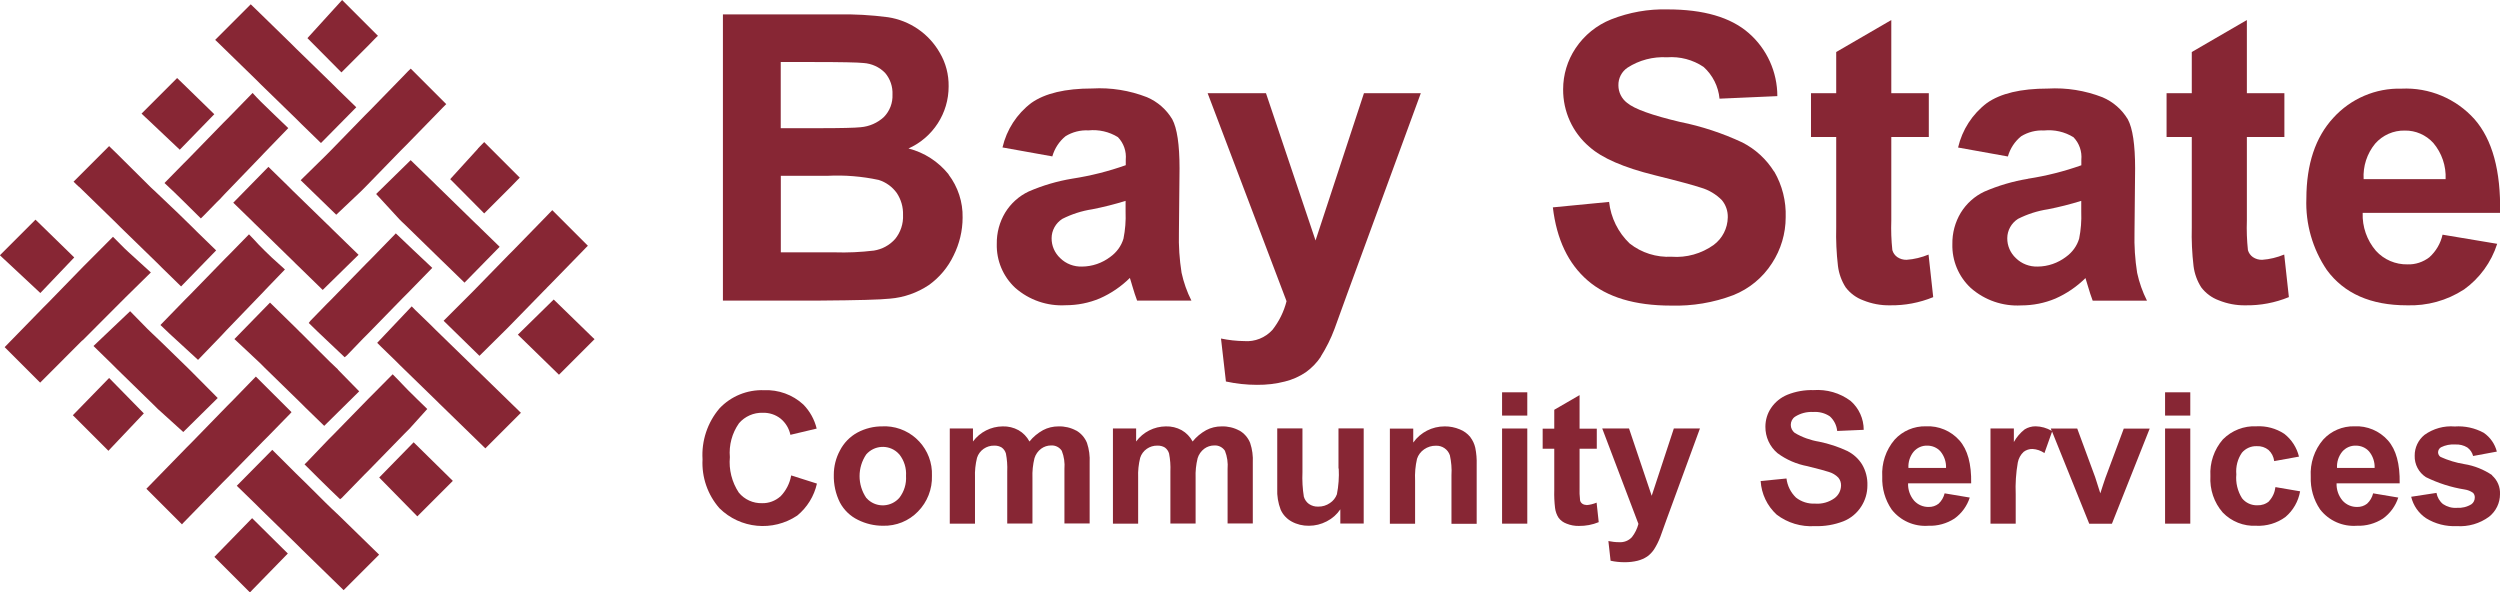 <?xml version="1.0" encoding="UTF-8"?>
<svg xmlns="http://www.w3.org/2000/svg" id="Layer_1" data-name="Layer 1" viewBox="0 0 284.54 67.43">
  <defs>
    <style>
      .cls-1 {
        fill: #872634;
      }
    </style>
  </defs>
  <g id="header_logo_red" data-name="header logo red">
    <g id="Layer_1-2" data-name="Layer 1">
      <g id="Group_4651" data-name="Group 4651">
        <path id="Path_362" data-name="Path 362" class="cls-1" d="M107.98,19.86c-1.17-1.46-2.77-2.5-4.58-2.96,2.79-1.25,4.58-4.02,4.57-7.07.02-1.34-.32-2.66-1-3.81-1.24-2.19-3.42-3.68-5.9-4.06-1.91-.25-3.84-.36-5.77-.32h-13.02v29.44h0v3.13h11.09c4.19-.03,6.84-.1,7.93-.22,1.58-.13,3.09-.66,4.41-1.54,1.21-.86,2.18-2.02,2.82-3.36.67-1.34,1.03-2.82,1.03-4.32.04-1.77-.53-3.5-1.6-4.91h.02ZM88.87,7.06h3.78c3.1,0,4.97.04,5.62.11.94.06,1.83.46,2.48,1.14.58.69.87,1.56.83,2.46.04.94-.31,1.86-.97,2.54-.73.68-1.67,1.09-2.66,1.17-.62.07-2.21.11-4.78.11h-4.31v-7.53h.01ZM101.86,27.22c-.62.7-1.47,1.15-2.39,1.3-1.5.18-3,.25-4.51.2h-6.09v-8.71h5.31c1.96-.1,3.92.06,5.83.47.83.26,1.55.78,2.06,1.49.49.74.74,1.61.71,2.49.05,1.01-.28,1.99-.92,2.77h0Z"></path>
        <path id="Path_363" data-name="Path 363" class="cls-1" d="M128.82,32.37c.24.82.44,1.43.6,1.84h6.18c-.51-1.01-.88-2.07-1.12-3.17-.24-1.52-.34-3.05-.3-4.59l.07-7.29c0-2.71-.28-4.57-.83-5.59-.67-1.12-1.68-2-2.88-2.51-1.98-.77-4.1-1.11-6.22-.99-3.07,0-5.38.55-6.93,1.64-1.66,1.25-2.82,3.05-3.29,5.07l5.67,1.02c.26-.9.78-1.71,1.51-2.3.78-.48,1.69-.71,2.6-.66,1.17-.12,2.36.15,3.36.77.66.69.98,1.62.89,2.57v.62c-1.97.7-4,1.21-6.07,1.53-1.71.28-3.38.77-4.97,1.46-1.11.52-2.04,1.36-2.68,2.4-.65,1.08-.98,2.31-.96,3.57-.05,1.89.71,3.71,2.1,5,1.58,1.39,3.64,2.1,5.74,1.98,1.34,0,2.66-.26,3.89-.78,1.27-.56,2.43-1.35,3.42-2.33.04.12.12.36.22.73h0ZM128.11,24.12c.04,1.02-.04,2.04-.24,3.04-.25.84-.78,1.56-1.49,2.07-.93.71-2.06,1.1-3.22,1.11-.93.03-1.83-.31-2.49-.96-.63-.59-.99-1.41-.98-2.27,0-.89.47-1.72,1.22-2.2,1.07-.54,2.22-.91,3.4-1.09,1.28-.25,2.55-.57,3.8-.96v1.26Z"></path>
        <path id="Path_364" data-name="Path 364" class="cls-1" d="M150.32,40.59c.63-1,1.16-2.05,1.57-3.16l1.49-4.11,8.33-22.71h-6.47l-5.51,16.76-5.64-16.76h-6.64l8.98,23.67c-.3,1.19-.85,2.3-1.6,3.26-.82.9-2.01,1.38-3.22,1.28-.89-.01-1.77-.11-2.64-.29l.56,4.89c1.16.25,2.34.38,3.53.38,1.08.01,2.15-.11,3.19-.38.85-.21,1.66-.57,2.38-1.06.67-.48,1.25-1.08,1.71-1.77h-.02Z"></path>
        <path id="Path_365" data-name="Path 365" class="cls-1" d="M201.92,19.53c-.88-1.41-2.12-2.55-3.6-3.31-2.27-1.06-4.65-1.85-7.1-2.34-3.2-.76-5.21-1.48-6.04-2.18-.61-.47-.98-1.2-.98-1.98-.02-.81.37-1.57,1.04-2.02,1.33-.86,2.91-1.27,4.49-1.18,1.47-.11,2.94.27,4.17,1.1,1.03.93,1.68,2.22,1.81,3.61l6.58-.29c0-2.75-1.18-5.37-3.26-7.18-2.07-1.8-5.14-2.69-9.23-2.69-2.19-.06-4.37.33-6.41,1.13-1.66.66-3.08,1.81-4.07,3.3-.92,1.38-1.41,3-1.41,4.66-.02,2.52,1.07,4.93,3,6.56,1.42,1.27,3.9,2.35,7.42,3.22,2.74.68,4.5,1.16,5.27,1.42.9.26,1.71.75,2.37,1.41.46.55.7,1.25.68,1.97-.02,1.24-.61,2.4-1.61,3.14-1.39.99-3.09,1.47-4.79,1.34-1.72.09-3.42-.44-4.77-1.51-1.31-1.25-2.14-2.93-2.34-4.73l-6.4.62c.43,3.64,1.75,6.41,3.96,8.32,2.21,1.91,5.37,2.86,9.49,2.86,2.42.07,4.83-.33,7.09-1.19,1.81-.72,3.35-1.99,4.4-3.63,1.02-1.56,1.56-3.38,1.56-5.24.06-1.82-.39-3.62-1.3-5.19h-.02Z"></path>
        <path id="Path_366" data-name="Path 366" class="cls-1" d="M219.51,28.97c-.8.33-1.65.54-2.51.6-.38.01-.75-.1-1.06-.31-.27-.19-.47-.47-.56-.79-.12-1.12-.16-2.25-.12-3.37v-9.51h4.27v-4.98h-4.27V2.28l-6.27,3.64v4.69h-2.87v4.98h2.87v10.29c-.04,1.47.03,2.94.2,4.4.11.87.41,1.7.88,2.43.51.67,1.2,1.18,1.99,1.47.96.39,2,.59,3.04.57,1.69.03,3.37-.29,4.93-.93l-.53-4.84h0Z"></path>
        <path id="Path_367" data-name="Path 367" class="cls-1" d="M230.82,20.35c-1.71.28-3.38.77-4.97,1.46-1.11.52-2.04,1.36-2.68,2.4-.65,1.08-.98,2.31-.96,3.57-.05,1.89.71,3.71,2.1,5,1.58,1.39,3.64,2.1,5.74,1.98,1.34,0,2.66-.26,3.89-.78,1.27-.56,2.43-1.35,3.42-2.33.04.12.12.36.22.73.24.82.44,1.43.6,1.84h6.18c-.51-1.01-.88-2.07-1.12-3.17-.24-1.52-.34-3.05-.3-4.59l.07-7.29c0-2.71-.28-4.57-.83-5.59-.67-1.12-1.68-2-2.88-2.51-1.98-.77-4.1-1.11-6.22-.99-3.07,0-5.38.55-6.93,1.64-1.66,1.25-2.82,3.05-3.29,5.07l5.67,1.02c.25-.9.78-1.71,1.51-2.3.78-.48,1.69-.71,2.6-.66,1.17-.12,2.36.15,3.36.77.66.69.98,1.62.89,2.57v.62c-1.97.7-4,1.21-6.07,1.53h0ZM236.88,24.12c.04,1.02-.04,2.04-.24,3.04-.25.84-.78,1.56-1.49,2.07-.93.71-2.06,1.1-3.22,1.11-.93.03-1.83-.31-2.49-.96-.63-.59-.99-1.41-.98-2.27,0-.89.47-1.72,1.22-2.2,1.07-.54,2.22-.91,3.4-1.09,1.28-.25,2.55-.57,3.8-.96v1.26Z"></path>
        <path id="Path_368" data-name="Path 368" class="cls-1" d="M260.51,33.81l-.53-4.84c-.8.33-1.65.54-2.51.6-.38.01-.75-.1-1.06-.31-.27-.19-.47-.47-.56-.79-.12-1.12-.16-2.25-.12-3.37v-9.51h4.27v-4.98h-4.27V2.28l-6.27,3.64v4.69h-2.87v4.98h2.87v10.29c-.04,1.47.03,2.94.2,4.4.11.87.41,1.7.88,2.43.51.67,1.2,1.18,1.99,1.47.96.39,2,.59,3.04.57,1.69.03,3.37-.29,4.93-.93h.01Z"></path>
        <path id="Path_369" data-name="Path 369" class="cls-1" d="M280.43,32.96c1.79-1.28,3.12-3.11,3.79-5.21l-6.22-1.04c-.22,1-.75,1.9-1.51,2.58-.71.54-1.58.83-2.47.8-1.37.03-2.68-.53-3.6-1.54-1.03-1.2-1.57-2.74-1.51-4.32h15.64c.09-4.79-.88-8.34-2.91-10.66-2.1-2.35-5.16-3.63-8.31-3.48-2.95-.08-5.78,1.14-7.76,3.32-2.04,2.21-3.06,5.27-3.07,9.19-.11,2.89.71,5.74,2.33,8.13,1.97,2.68,5.01,4.02,9.11,4.02,2.29.08,4.56-.54,6.48-1.79h.01ZM270.33,16.35c.85-.97,2.09-1.52,3.38-1.49,1.23-.02,2.41.5,3.24,1.41.97,1.15,1.47,2.62,1.4,4.12h-9.33c-.09-1.46.38-2.91,1.31-4.04Z"></path>
        <path id="Path_370" data-name="Path 370" class="cls-1" d="M88.81,56.51c-.57.5-1.31.78-2.07.76-1.02.03-2-.41-2.65-1.2-.79-1.19-1.15-2.62-1.02-4.04-.12-1.37.25-2.74,1.04-3.86.67-.78,1.67-1.22,2.7-1.19.74-.02,1.46.21,2.04.67.57.47.96,1.12,1.11,1.84l2.99-.71c-.25-1.04-.78-1.99-1.53-2.75-1.21-1.11-2.82-1.69-4.46-1.62-1.91-.07-3.76.68-5.07,2.07-1.37,1.61-2.06,3.69-1.93,5.8-.11,2.03.58,4.03,1.92,5.56,2.38,2.35,6.08,2.7,8.86.84,1.13-.93,1.92-2.21,2.24-3.64l-2.93-.93c-.16.91-.59,1.75-1.24,2.41h0Z"></path>
        <path id="Path_371" data-name="Path 371" class="cls-1" d="M100.47,48.53c-1-.02-2,.23-2.88.7-.85.46-1.55,1.18-1.99,2.04-.46.85-.7,1.8-.7,2.76-.03,1.1.21,2.19.7,3.17.46.86,1.18,1.55,2.05,1.97.88.44,1.85.67,2.84.67,1.5.04,2.95-.54,3.99-1.62,1.06-1.08,1.64-2.55,1.59-4.07.12-2.99-2.22-5.51-5.21-5.63-.13,0-.26,0-.39,0h0ZM102.36,56.66c-.91,1.04-2.49,1.15-3.53.24-.09-.08-.17-.16-.24-.24-1.01-1.49-1.01-3.45,0-4.94.91-1.04,2.49-1.15,3.53-.24.09.08.17.16.24.24.55.69.82,1.57.76,2.45.06.89-.21,1.78-.76,2.49Z"></path>
        <path id="Path_372" data-name="Path 372" class="cls-1" d="M122.49,49.01c-.62-.34-1.32-.5-2.02-.48-.61,0-1.22.14-1.76.43-.59.33-1.12.76-1.54,1.29-.29-.54-.72-.99-1.25-1.29-.55-.3-1.17-.45-1.8-.43-1.33.01-2.59.65-3.38,1.72v-1.48h-2.64v10.83h2.87v-5.26c-.03-.75.05-1.5.23-2.23.13-.42.4-.78.76-1.03.35-.24.77-.37,1.19-.36.31-.01.61.06.87.22.23.17.39.41.47.68.13.67.18,1.36.15,2.04v5.93h2.87v-5.2c-.03-.75.05-1.51.23-2.24.13-.43.4-.81.76-1.08.33-.24.72-.37,1.13-.37.49-.03.95.2,1.22.61.26.66.36,1.37.3,2.08v6.19h2.87v-6.92c.04-.76-.06-1.52-.3-2.24-.24-.6-.67-1.1-1.23-1.42h0Z"></path>
        <path id="Path_373" data-name="Path 373" class="cls-1" d="M141.06,49.01c-.62-.34-1.32-.5-2.02-.48-.61,0-1.22.14-1.76.43-.59.33-1.12.76-1.54,1.29-.29-.54-.72-.99-1.25-1.29-.55-.3-1.17-.45-1.8-.43-1.33.01-2.59.65-3.38,1.72v-1.48h-2.64v10.83h2.87v-5.26c-.03-.75.05-1.5.23-2.23.13-.42.4-.78.76-1.03.35-.24.77-.37,1.19-.36.31-.01.61.06.87.22.23.17.39.41.47.68.13.67.18,1.36.15,2.04v5.93h2.87v-5.2c-.03-.75.05-1.51.23-2.24.13-.43.4-.81.76-1.08.33-.24.72-.37,1.13-.37.49-.03.95.2,1.22.61.26.66.36,1.37.3,2.08v6.19h2.87v-6.92c.04-.76-.06-1.52-.3-2.24-.24-.6-.67-1.1-1.23-1.42h0Z"></path>
        <path id="Path_374" data-name="Path 374" class="cls-1" d="M152.37,53.34c.05.98-.02,1.96-.21,2.92-.15.41-.43.76-.8,1-.39.27-.85.41-1.32.4-.38.02-.75-.09-1.06-.3-.28-.2-.48-.49-.58-.82-.15-.93-.2-1.86-.16-2.8v-4.98h-2.87v6.85c-.04.82.1,1.64.39,2.4.26.58.7,1.05,1.25,1.35.6.33,1.28.49,1.96.48.71,0,1.4-.17,2.03-.5.63-.32,1.16-.79,1.55-1.37v1.62h2.66v-10.83h-2.87v4.57h.03Z"></path>
        <path id="Path_375" data-name="Path 375" class="cls-1" d="M167.34,49.74c-.32-.39-.73-.69-1.19-.87-.55-.23-1.14-.35-1.73-.34-1.42,0-2.75.68-3.57,1.84v-1.59h-2.66v10.83h2.87v-4.9c-.04-.84.03-1.67.22-2.49.14-.44.43-.82.81-1.08.39-.27.86-.42,1.34-.41.71-.03,1.36.41,1.59,1.09.16.74.23,1.51.18,2.27v5.53h2.87v-6.73c.02-.65-.03-1.29-.16-1.93-.1-.44-.29-.84-.56-1.2v-.02Z"></path>
        <rect id="Rectangle_299" data-name="Rectangle 299" class="cls-1" x="170.96" y="44.65" width="2.87" height="2.65"></rect>
        <rect id="Rectangle_300" data-name="Rectangle 300" class="cls-1" x="170.96" y="48.77" width="2.87" height="10.83"></rect>
        <path id="Path_376" data-name="Path 376" class="cls-1" d="M180.57,57.47c-.17,0-.34-.04-.48-.14-.12-.09-.21-.21-.25-.36-.06-.51-.08-1.03-.06-1.54v-4.36h1.96v-2.28h-1.96v-3.82l-2.88,1.67v2.15h-1.32v2.28h1.32v4.72c-.02.67.01,1.35.09,2.02.05.4.18.78.4,1.12.23.31.55.54.91.67.44.18.92.27,1.4.26.77.01,1.54-.13,2.26-.43l-.24-2.22c-.37.15-.75.25-1.15.28v-.02Z"></path>
        <path id="Path_377" data-name="Path 377" class="cls-1" d="M188,56.46l-2.59-7.69h-3.05l4.12,10.86c-.14.54-.39,1.05-.73,1.49-.37.42-.92.63-1.48.59-.41,0-.81-.05-1.21-.13l.25,2.24c.53.12,1.08.17,1.62.17.49,0,.98-.05,1.46-.17.39-.1.76-.26,1.09-.48.31-.22.57-.5.78-.81.29-.46.53-.94.72-1.45l.68-1.89,3.82-10.42h-2.97l-2.53,7.69h.02Z"></path>
        <path id="Path_378" data-name="Path 378" class="cls-1" d="M210.3,51.35c-1.04-.49-2.13-.85-3.26-1.08-.98-.16-1.92-.5-2.77-1-.28-.22-.45-.55-.45-.91,0-.37.17-.72.48-.93.61-.39,1.33-.58,2.06-.54.67-.05,1.35.12,1.91.5.47.43.77,1.02.83,1.66l3.02-.13c0-1.26-.54-2.46-1.49-3.29-1.22-.91-2.72-1.34-4.24-1.23-1.01-.03-2.01.15-2.94.52-.76.31-1.41.83-1.87,1.51-.43.63-.65,1.38-.65,2.14-.01,1.16.49,2.26,1.38,3.01,1.01.75,2.18,1.25,3.41,1.48,1.26.31,2.06.53,2.42.65.41.12.79.34,1.09.65.21.25.32.57.31.9-.01.57-.28,1.1-.74,1.44-.64.46-1.42.68-2.2.62-.79.04-1.57-.2-2.19-.69-.6-.58-.98-1.34-1.08-2.17l-2.94.29c.09,1.46.74,2.83,1.82,3.82,1.24.95,2.79,1.41,4.35,1.31,1.11.04,2.21-.15,3.25-.55.83-.33,1.54-.92,2.02-1.67.47-.72.71-1.55.71-2.41.03-.83-.18-1.66-.6-2.38-.4-.65-.97-1.17-1.65-1.52h0Z"></path>
        <path id="Path_379" data-name="Path 379" class="cls-1" d="M223.01,50.12c-.96-1.08-2.36-1.67-3.81-1.6-1.35-.03-2.65.52-3.56,1.52-1,1.17-1.5,2.68-1.41,4.22-.05,1.33.32,2.63,1.07,3.73,1,1.28,2.57,1.97,4.18,1.85,1.05.04,2.09-.25,2.97-.82.82-.59,1.43-1.43,1.74-2.39l-2.86-.48c-.11.45-.35.87-.69,1.18-.32.25-.72.38-1.13.37-.63.01-1.23-.25-1.65-.71-.47-.55-.72-1.26-.69-1.98h7.18c.04-2.2-.4-3.83-1.34-4.89ZM217.21,53.26c-.04-.67.17-1.34.6-1.86.39-.45.96-.7,1.55-.68.57,0,1.11.23,1.49.65.44.53.67,1.2.64,1.89h-4.28Z"></path>
        <path id="Path_380" data-name="Path 380" class="cls-1" d="M239.66,54.3c-.11.31-.21.61-.31.92-.04.15-.14.46-.3.93l-.59-1.85-2.04-5.53h-3.01l.11.27c-.56-.33-1.19-.51-1.84-.52-.44,0-.87.12-1.24.35-.5.39-.92.88-1.23,1.44v-1.54h-2.66v10.83h2.87v-3.34c-.05-1.22.03-2.43.24-3.63.09-.46.32-.88.66-1.2.29-.22.65-.34,1.02-.33.48.03.95.19,1.35.47l.87-2.45,4.23,10.49h2.58l4.3-10.83h-2.95l-2.06,5.53h0Z"></path>
        <rect id="Rectangle_301" data-name="Rectangle 301" class="cls-1" x="246.42" y="44.65" width="2.87" height="2.65"></rect>
        <rect id="Rectangle_302" data-name="Rectangle 302" class="cls-1" x="246.42" y="48.77" width="2.87" height="10.83"></rect>
        <path id="Path_381" data-name="Path 381" class="cls-1" d="M258.26,57.05c-.37.32-.85.48-1.34.46-.67.02-1.32-.27-1.74-.8-.51-.81-.74-1.77-.65-2.72-.08-.87.14-1.75.64-2.47.43-.5,1.06-.77,1.71-.74.47-.02.94.13,1.31.43.36.33.59.78.65,1.27l2.82-.51c-.25-1.03-.84-1.95-1.68-2.6-.93-.61-2.04-.91-3.15-.85-1.43-.07-2.82.47-3.83,1.49-1,1.15-1.51,2.65-1.42,4.18-.09,1.51.41,3.01,1.41,4.15.99,1.02,2.37,1.57,3.79,1.5,1.19.06,2.37-.29,3.33-.99.89-.75,1.48-1.79,1.68-2.93l-2.81-.48c-.07.6-.32,1.16-.73,1.6h0Z"></path>
        <path id="Path_382" data-name="Path 382" class="cls-1" d="M271.78,50.12c-.96-1.08-2.36-1.67-3.81-1.6-1.35-.03-2.65.52-3.56,1.52-1,1.17-1.5,2.68-1.41,4.22-.05,1.33.32,2.63,1.07,3.73,1,1.28,2.57,1.97,4.18,1.85,1.05.04,2.09-.25,2.97-.82.82-.59,1.43-1.43,1.74-2.39l-2.86-.48c-.11.45-.35.87-.69,1.18-.32.25-.72.38-1.13.37-.63.01-1.23-.25-1.65-.71-.47-.55-.72-1.26-.69-1.98h7.18c.04-2.2-.4-3.83-1.34-4.89ZM265.99,53.26c-.04-.67.17-1.34.6-1.86.39-.45.96-.7,1.55-.68.57,0,1.11.23,1.49.65.44.53.67,1.2.64,1.89h-4.28Z"></path>
        <path id="Path_383" data-name="Path 383" class="cls-1" d="M283.66,54.09c-.96-.65-2.05-1.09-3.2-1.27-.92-.15-1.83-.43-2.68-.81-.18-.12-.28-.31-.29-.52,0-.24.13-.46.33-.58.5-.25,1.06-.36,1.62-.32.48-.03.97.09,1.38.34.33.24.56.58.66.97l2.7-.5c-.22-.87-.75-1.63-1.49-2.14-1.01-.55-2.15-.8-3.3-.72-1.23-.1-2.45.24-3.45.96-.71.58-1.12,1.45-1.11,2.37-.03.98.46,1.91,1.28,2.44,1.39.68,2.87,1.16,4.4,1.4.35.05.67.18.96.38.14.14.21.34.2.54,0,.3-.14.59-.38.76-.5.31-1.08.45-1.67.41-.56.04-1.11-.12-1.57-.43-.39-.32-.65-.77-.74-1.27l-2.88.44c.24,1,.84,1.87,1.69,2.44,1.05.65,2.27.96,3.5.9,1.31.09,2.62-.29,3.68-1.07.78-.62,1.24-1.56,1.24-2.56.04-.81-.29-1.6-.9-2.13l.02-.03Z"></path>
        <g id="Group_4650" data-name="Group 4650">
          <path id="Path_384" data-name="Path 384" class="cls-1" d="M54.4,16.92l-3.16,3.47,3.87,3.9,3.13-3.13c.2-.21.41-.42.61-.63.09-.1.19-.19.29-.29l.02-.02-4.05-4.05c-.16.15-.32.32-.48.49-.08.08-.16.17-.24.25h0Z"></path>
          <path id="Path_385" data-name="Path 385" class="cls-1" d="M47.08,50.34l-3.92,4.01,4.34,4.42,4.04-4.04h0l-4.46-4.39Z"></path>
          <path id="Path_386" data-name="Path 386" class="cls-1" d="M8.97,21.23l4.25,4.14.28.28.28.28,4.1,3.99.28.28.28.28,2.17,2.12,3.99-4.1-2.17-2.11-.28-.28-.28-.28-1.62-1.58c-.56-.54-1.23-1.18-2.5-2.38-.09-.09-.18-.17-.29-.27h0l-.29-.27h0l-3.96-3.93c-.21-.21-.42-.41-.63-.61l-.16-.16-4.05,4.05c.11.11.22.22.34.33.08.08.17.16.25.24v-.02Z"></path>
          <path id="Path_387" data-name="Path 387" class="cls-1" d="M38.46,42.04h0c-.1-.1-.2-.19-.29-.27-.26-.25-.48-.46-.68-.65-.5-.49-.91-.9-1.73-1.72l-1.55-1.55-.11-.1-.28-.28-.28-.28-2.81-2.75-4.05,4.15,2.88,2.7.28.28.28.28,4.09,3.99.28.28.28.28,2.13,2.07,3.98-3.93-2.43-2.48"></path>
          <path id="Path_388" data-name="Path 388" class="cls-1" d="M67.67,38.6c-.08-.07-.15-.14-.22-.2l-4.43-4.31-4.08,4,4.68,4.56,4.05-4.05Z"></path>
          <path id="Path_389" data-name="Path 389" class="cls-1" d="M24.88,4.91l4.25,4.14.28.28.28.28,4.1,3.99.28.28.28.28,2.18,2.12,4.02-4.07-2.21-2.15-.28-.28-.28-.28-4.1-3.99-.28-.28-.28-.28-4-3.9c-.19-.19-.39-.38-.58-.56l-4.05,4.05s.08.08.13.12c.08.08.17.16.25.24h.01Z"></path>
          <path id="Path_390" data-name="Path 390" class="cls-1" d="M49.45,20.86l-2.71-2.63-3.93,3.85,2.65,2.88.28.28.29.27,4.09,3.99.29.28.28.27,2.18,2.12,4-4.08-2.19-2.13-.28-.28-.29-.27-4.09-3.99-.29-.28-.28-.28Z"></path>
          <path id="Path_391" data-name="Path 391" class="cls-1" d="M12.42,43.02l-4.13,4.24,4.05,4.05s.05-.06.08-.09l3.95-4.17s-3.95-4.03-3.95-4.03Z"></path>
          <path id="Path_392" data-name="Path 392" class="cls-1" d="M37.26,17.52l-.28.28-2.76,2.71,4.05,3.93,2.8-2.65.28-.28.28-.28,3.99-4.1.28-.28.28-.28,3.58-3.67c.21-.21.41-.42.61-.63.09-.1.19-.19.29-.29.05-.04.09-.08.13-.13l-4.04-4.04c-.2.18-.39.38-.6.6-.08.08-.16.17-.24.25l-3.83,3.93-.28.28-.28.28-3.99,4.1-.28.28h0Z"></path>
          <path id="Path_393" data-name="Path 393" class="cls-1" d="M28.7,58.97l-4.28,4.39-.02.02,4.05,4.05h0c.09-.11.19-.21.28-.3l4.03-4.13-4.06-4.02h0Z"></path>
          <path id="Path_394" data-name="Path 394" class="cls-1" d="M62.23,32.76l.28-.28,3.58-3.67c.21-.21.41-.42.61-.63l.21-.21-4.05-4.05c-.13.13-.25.26-.38.39-.08.08-.16.17-.24.25l-3.83,3.93-.28.28-.28.28-3.99,4.09-.28.28-.28.28-2.81,2.81,4.08,3.99,2.83-2.8.28-.28.28-.28,3.99-4.09.28-.28h0Z"></path>
          <path id="Path_395" data-name="Path 395" class="cls-1" d="M38.32,58.43l-.28-.27h0c-.1-.1-.2-.19-.29-.27-.26-.25-.47-.46-.67-.65-.5-.49-.91-.9-1.73-1.72l-.35-.35-1.32-1.29-.28-.28-.28-.28-2.13-2.12-4.04,4.09,2.18,2.12.28.28.28.28,4.09,3.99.28.28.28.28,4.77,4.65,4.04-4.04-4.82-4.7s0,0,0,0Z"></path>
          <path id="Path_396" data-name="Path 396" class="cls-1" d="M18.02,46.6l2.84,2.57,3.92-3.87-2.77-2.79-.28-.28-.28-.28-3.05-2.97c-.3-.29-.65-.62-1.06-1.01-.09-.09-.18-.17-.28-.27h0l-.29-.28h0l-1.96-2-4.17,3.96,2.16,2.11.28.28.28.28,4.09,3.99.28.28.28.28h.01Z"></path>
          <path id="Path_397" data-name="Path 397" class="cls-1" d="M54.24,42.09l-.28-.28-.28-.28-4.1-3.99-.28-.28-.28-.28-1.75-1.69-.41-.42-3.93,4.15.44.44,1.67,1.62h0l.28.28.28.28,4.1,3.99.28.28h0l.28.27h0l4.98,4.85,4.05-4.05s-.07-.07-.11-.1l-4.93-4.8h0Z"></path>
          <path id="Path_398" data-name="Path 398" class="cls-1" d="M16.61,13.4l3.85,3.64,3.93-4.04-3.54-3.45c-.21-.2-.42-.41-.63-.61l-.06-.06-4.05,4.05c.08.08.16.15.24.23s.17.16.25.24h0Z"></path>
          <path id="Path_399" data-name="Path 399" class="cls-1" d="M37.35,25.63l-4.1-3.99-.28-.28-.28-.28-2.14-2.09-4,4.08,2.16,2.1h0l.28.28h0c.1.1.19.18.28.27.91.88,1.42,1.38,1.95,1.9l.09.09,2.05,2,.28.28h0l.28.27h0l2.81,2.74,4.08-4-2.91-2.83-.28-.28-.28-.28v.02Z"></path>
          <path id="Path_400" data-name="Path 400" class="cls-1" d="M9.39,38.75l.28-.28,4.04-4.05.28-.28.28-.28,2.9-2.85h0l-2.57-2.34c-.6-.54-1.02-1.02-1.74-1.72l-2.8,2.81-.28.28-.28.28-3.99,4.1-.28.28-.28.28-4.42,4.53,4.04,4.04h0l4.52-4.53.28-.28h.02Z"></path>
          <path id="Path_401" data-name="Path 401" class="cls-1" d="M26.39,45.67l-.28.28-.28.28-3.99,4.1-.28.28-.28.28-4.62,4.74,4.05,4.05c.06-.07.12-.14.18-.2l4.49-4.6.28-.28.28-.28,4-4.09.28-.28.28-.28,2.5-2.56.18-.2-4.06-4.05"></path>
          <path id="Path_402" data-name="Path 402" class="cls-1" d="M22.54,40.96l2.68-2.78.27-.29.27-.29,3.97-4.12.27-.28.27-.29,2.16-2.24s-.33-.31-.38-.35c-.13-.12-.27-.24-.4-.36-.25-.22-.51-.45-.75-.68-.5-.48-.98-.94-1.46-1.44-.38-.4-.72-.8-1.1-1.17l-2.18,2.23-.28.28-.28.28-3.99,4.1-.28.28-.28.28-2.79,2.87c.39.37.77.73,1.06,1.01"></path>
          <path id="Path_403" data-name="Path 403" class="cls-1" d="M46.56,44.53c-.46-.45-.98-1.05-1.87-1.93h0l-2.19,2.21-.28.28-.28.28-3.99,4.09-.28.28-.28.28-2.49,2.6-.24.23c.53.53,1.33,1.32,1.69,1.68h0c1.14,1.14,1.45,1.41,2.36,2.29l.18-.14,2.6-2.67.28-.28.28-.28,3.99-4.09.28-.28.28-.28,2.03-2.25c-1.01-.97-1.36-1.33-2.06-2.02h0Z"></path>
          <path id="Path_404" data-name="Path 404" class="cls-1" d="M32.81,14.58c-1.03-1-2.09-1.98-3.1-2.99-.33-.33-.65-.66-.96-1.01l-2.78,2.85-.28.28-.28.28-3.99,4.1-.28.28-.28.28-2.14,2.18h0c1.6,1.47,2.65,2.58,4.14,4.03.02.02,2.13-2.19,2.15-2.17h0l.27-.29.27-.29,3.97-4.12.27-.28.27-.29"></path>
          <path id="Path_405" data-name="Path 405" class="cls-1" d="M35.14,36.76c1.34,1.33,2.73,2.59,4.09,3.9l.25-.21,1.81-1.88.28-.28.28-.28,3.99-4.09.28-.28.28-.28,2.8-2.87c-1.01-.97-1.53-1.42-2.23-2.1-.46-.45-1.02-.96-1.92-1.83l-.13.14-2.61,2.68-.28.28-.28.28-3.99,4.09-.28.28-.28.28-1.87,1.92"></path>
          <path id="Path_406" data-name="Path 406" class="cls-1" d="M34.99,4.34l3.87,3.9,3.13-3.13c.2-.21.41-.42.61-.63.09-.1.19-.19.29-.29.05-.03.09-.07.13-.11l-4.08-4.08-3.95,4.34Z"></path>
          <path id="Path_407" data-name="Path 407" class="cls-1" d="M.49,29.52l4.1,3.83,3.86-4.05-3.72-3.63c-.21-.2-.42-.41-.63-.61l-.06-.06L-.01,29.05c.08.08.16.15.24.23s.17.16.25.24h0Z"></path>
        </g>
      </g>
    </g>
  </g>
</svg>
